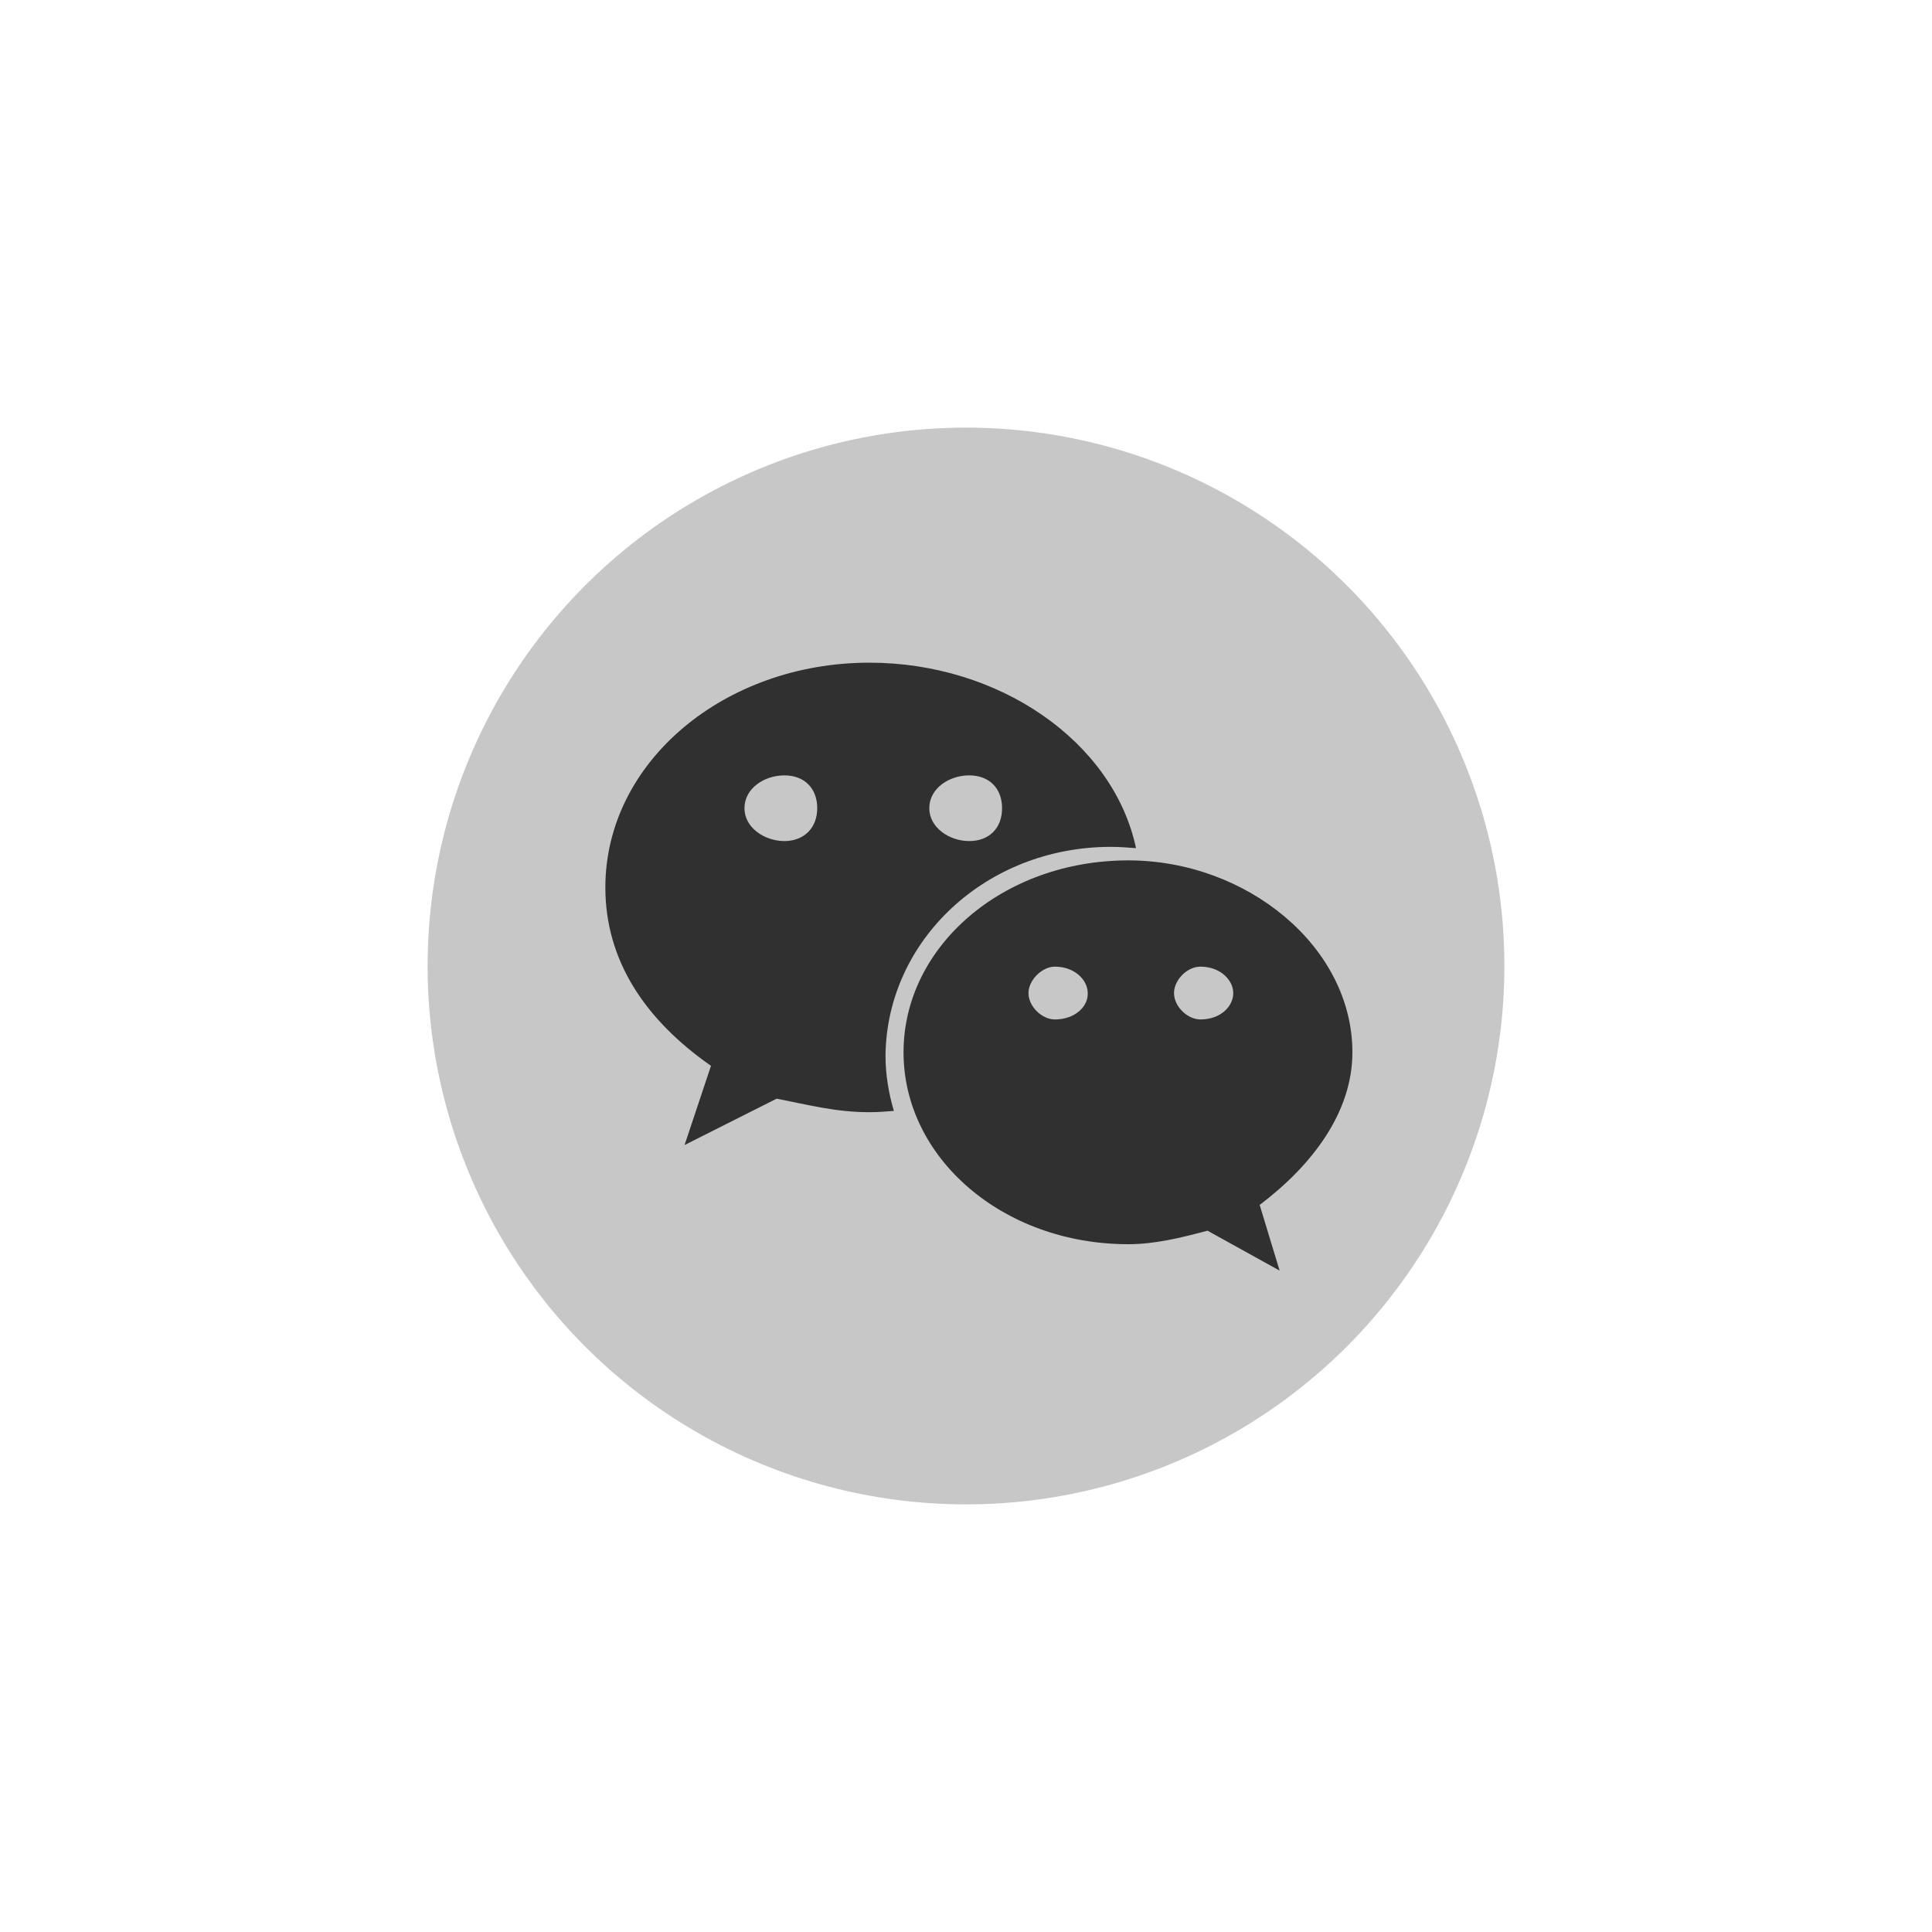<?xml version="1.0" encoding="utf-8"?>
<!-- Generator: Adobe Illustrator 19.0.0, SVG Export Plug-In . SVG Version: 6.00 Build 0)  -->
<svg version="1.1" id="图层_1" xmlns="http://www.w3.org/2000/svg" xmlns:xlink="http://www.w3.org/1999/xlink" x="0px" y="0px"
	 viewBox="0 0 300 300" style="enable-background:new 0 0 300 300;" xml:space="preserve">
<style type="text/css">
	.st0{fill-rule:evenodd;clip-rule:evenodd;fill:#C7C7C7;}
	.st1{fill-rule:evenodd;clip-rule:evenodd;fill:#303030;}
</style>
<circle id="XMLID_3_" class="st0" cx="150" cy="150" r="83.6"/>
<g id="XMLID_15_">
	<path id="XMLID_20_" class="st1" d="M172.5,131.5c1.3,0,2.6,0.1,3.9,0.2c-3.5-16.5-21.2-28.8-41.4-28.8c-22.5,0-41,15.4-41,34.9
		c0,11.3,6.1,20.5,16.4,27.7l-4.1,12.3l14.3-7.2c5.1,1,9.2,2.1,14.4,2.1c1.3,0,2.6-0.1,3.8-0.2c-0.8-2.7-1.3-5.6-1.3-8.6
		C137.7,146,153.1,131.5,172.5,131.5z M150.5,120.4c3.1,0,5.1,2,5.1,5.1c0,3.1-2,5.1-5.1,5.1c-3.1,0-6.2-2.1-6.2-5.1
		C144.3,122.4,147.4,120.4,150.5,120.4z M121.8,130.6c-3.1,0-6.2-2.1-6.2-5.1c0-3.1,3.1-5.1,6.2-5.1c3.1,0,5.1,2,5.1,5.1
		C126.9,128.5,124.9,130.6,121.8,130.6z"/>
	<path id="XMLID_16_" class="st1" d="M210,163.4c0-16.4-16.4-29.8-34.8-29.8c-19.5,0-34.9,13.4-34.9,29.8
		c0,16.4,15.4,29.8,34.9,29.8c4.1,0,8.2-1,12.3-2.1l11.2,6.2l-3.1-10.2C203.8,180.9,210,172.7,210,163.4z M163.8,158.3
		c-2,0-4.1-2-4.1-4.1c0-2,2.1-4.1,4.1-4.1c3.1,0,5.1,2.1,5.1,4.1C169,156.3,166.9,158.3,163.8,158.3z M186.4,158.3
		c-2,0-4.1-2-4.1-4.1c0-2,2-4.1,4.1-4.1c3.1,0,5.1,2.1,5.1,4.1C191.5,156.3,189.5,158.3,186.4,158.3z"/>
</g>
</svg>
